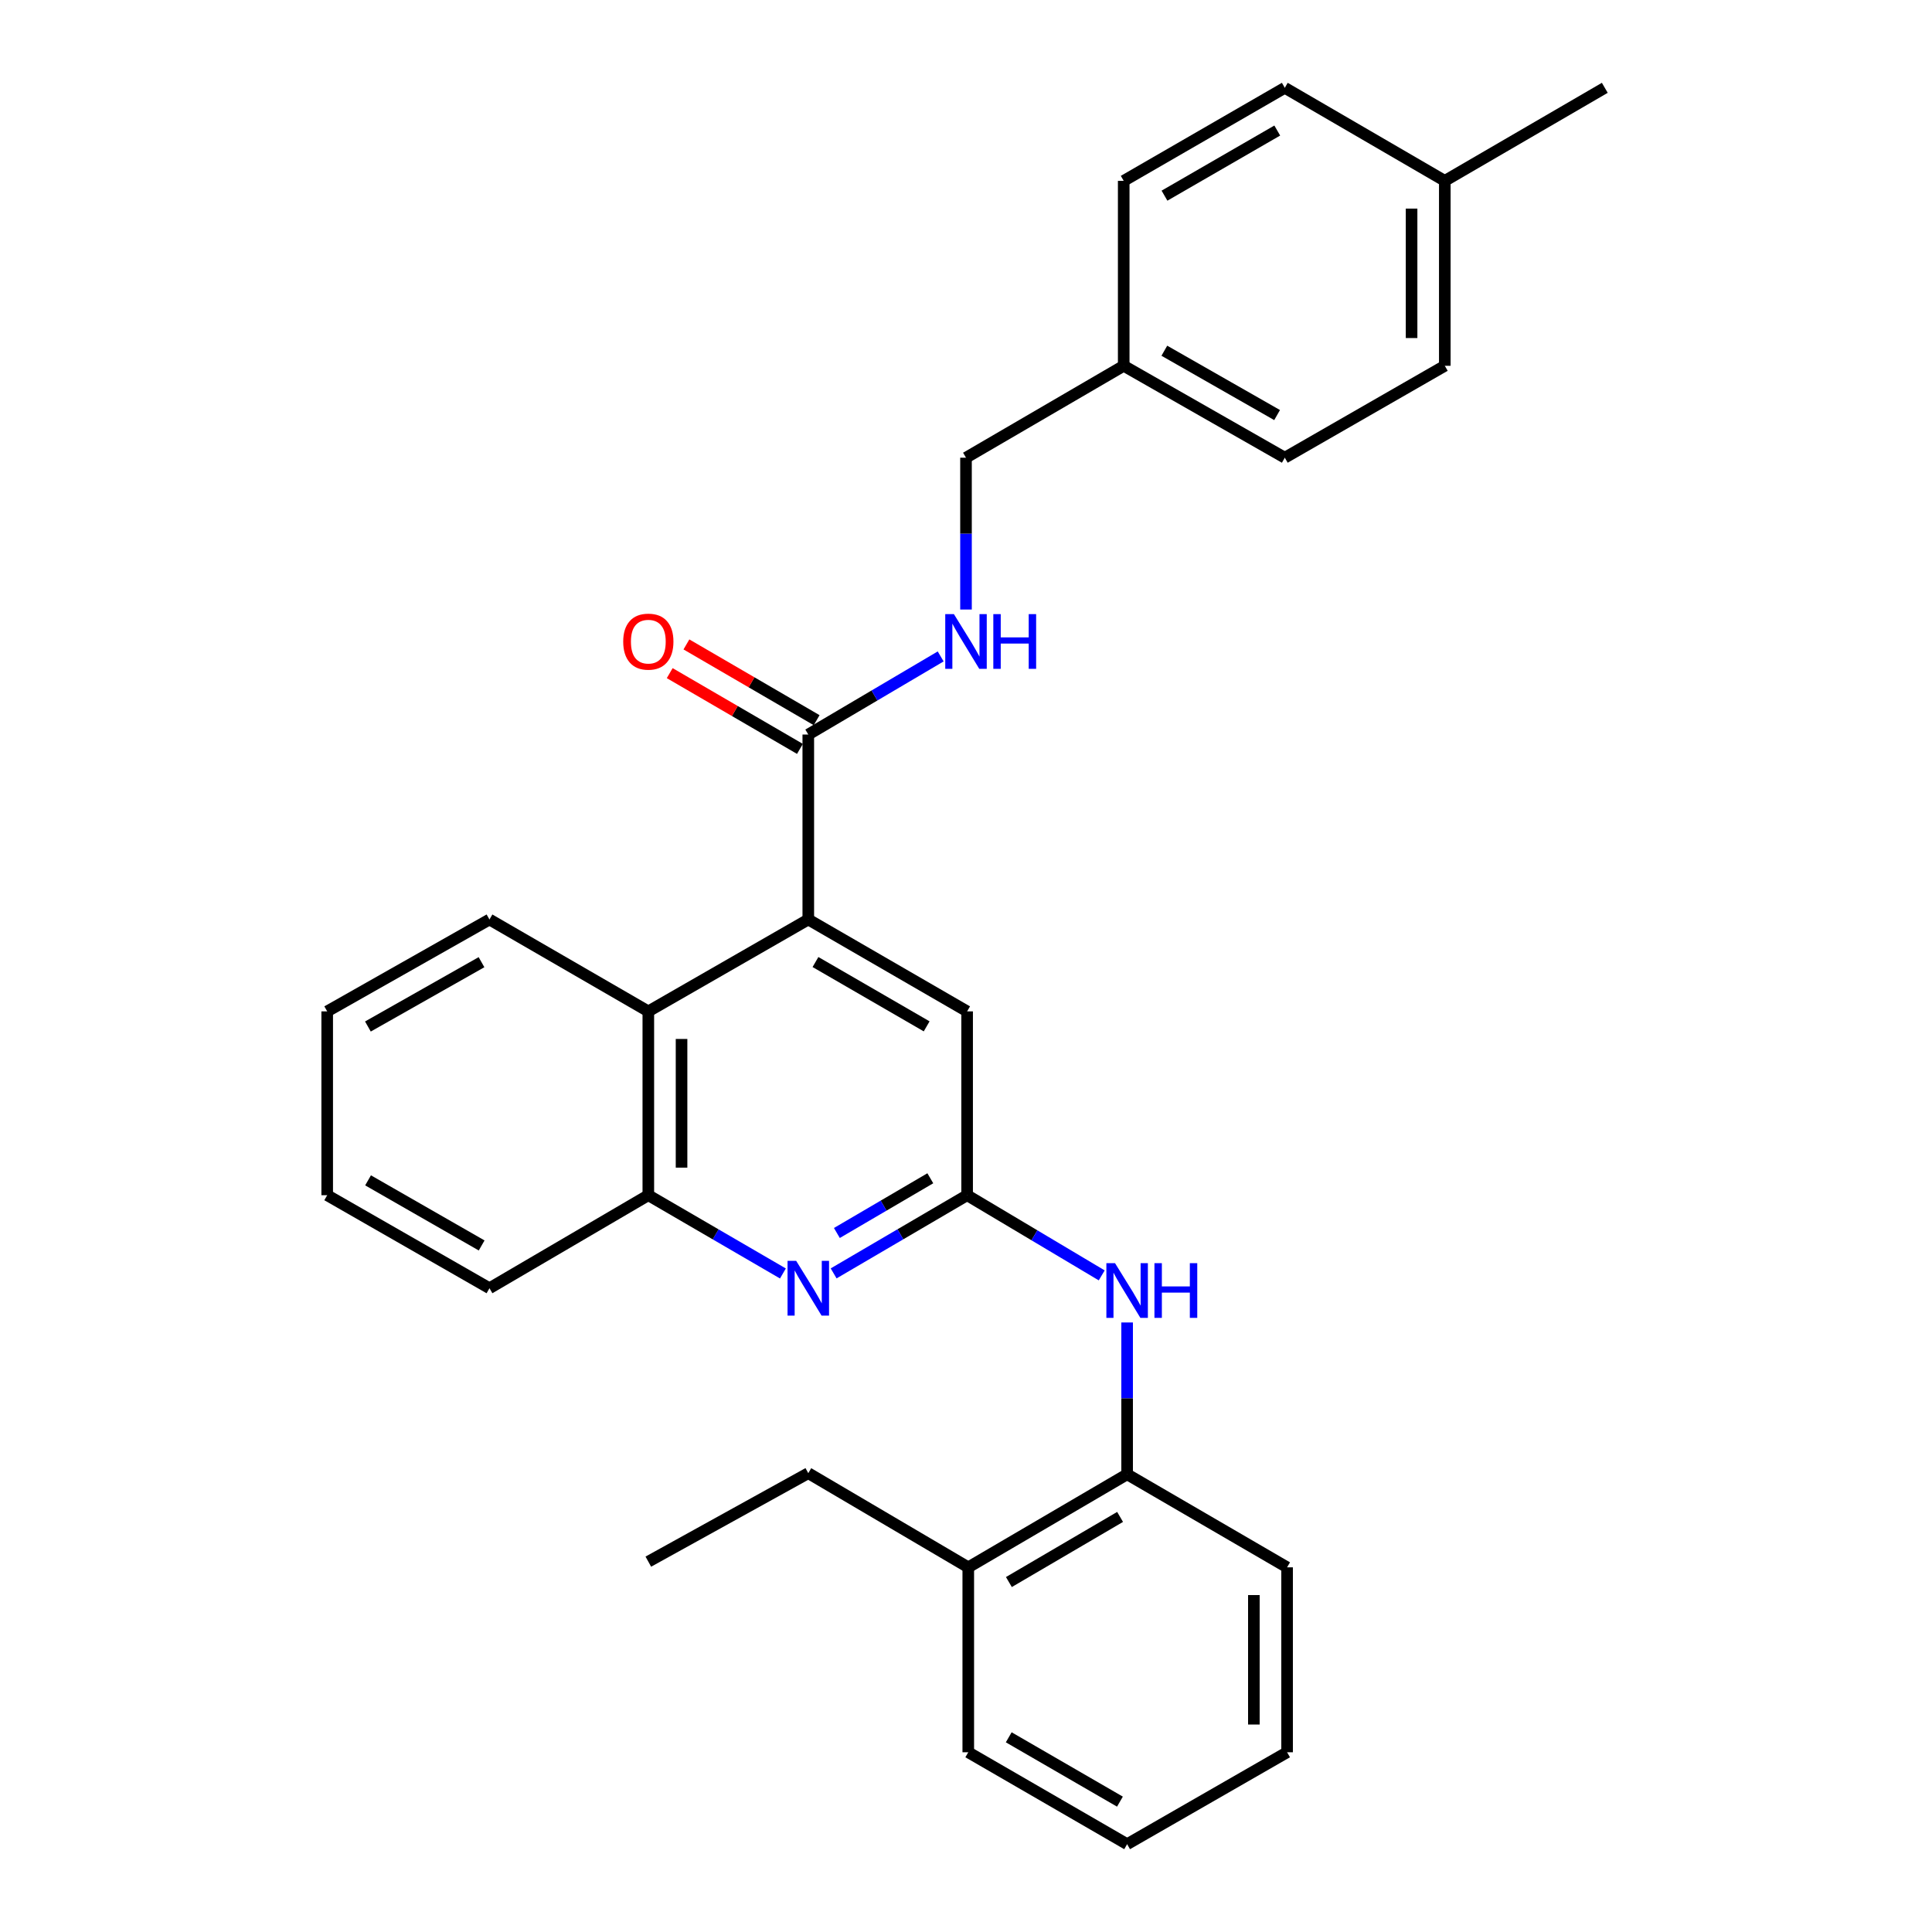 <?xml version='1.0' encoding='iso-8859-1'?>
<svg version='1.1' baseProfile='full'
              xmlns='http://www.w3.org/2000/svg'
                      xmlns:rdkit='http://www.rdkit.org/xml'
                      xmlns:xlink='http://www.w3.org/1999/xlink'
                  xml:space='preserve'
width='1000px' height='1000px' viewBox='0 0 1000 1000'>
<!-- END OF HEADER -->
<rect style='opacity:1.0;fill:#FFFFFF;stroke:none' width='1000' height='1000' x='0' y='0'> </rect>
<path class='bond-2' d='M 418.369,475.926 L 418.369,380.195' style='fill:none;fill-rule:evenodd;stroke:#000000;stroke-width:6px;stroke-linecap:butt;stroke-linejoin:miter;stroke-opacity:1' />
<path class='bond-3' d='M 418.369,475.926 L 335.572,523.491' style='fill:none;fill-rule:evenodd;stroke:#000000;stroke-width:6px;stroke-linecap:butt;stroke-linejoin:miter;stroke-opacity:1' />
<path class='bond-6' d='M 418.369,475.926 L 500.583,523.491' style='fill:none;fill-rule:evenodd;stroke:#000000;stroke-width:6px;stroke-linecap:butt;stroke-linejoin:miter;stroke-opacity:1' />
<path class='bond-6' d='M 422.09,497.945 L 479.639,531.24' style='fill:none;fill-rule:evenodd;stroke:#000000;stroke-width:6px;stroke-linecap:butt;stroke-linejoin:miter;stroke-opacity:1' />
<path class='bond-0' d='M 500.583,618.64 L 500.583,523.491' style='fill:none;fill-rule:evenodd;stroke:#000000;stroke-width:6px;stroke-linecap:butt;stroke-linejoin:miter;stroke-opacity:1' />
<path class='bond-1' d='M 500.583,618.64 L 466.037,638.871' style='fill:none;fill-rule:evenodd;stroke:#000000;stroke-width:6px;stroke-linecap:butt;stroke-linejoin:miter;stroke-opacity:1' />
<path class='bond-1' d='M 466.037,638.871 L 431.491,659.103' style='fill:none;fill-rule:evenodd;stroke:#0000FF;stroke-width:6px;stroke-linecap:butt;stroke-linejoin:miter;stroke-opacity:1' />
<path class='bond-1' d='M 481.529,609.871 L 457.347,624.033' style='fill:none;fill-rule:evenodd;stroke:#000000;stroke-width:6px;stroke-linecap:butt;stroke-linejoin:miter;stroke-opacity:1' />
<path class='bond-1' d='M 457.347,624.033 L 433.165,638.195' style='fill:none;fill-rule:evenodd;stroke:#0000FF;stroke-width:6px;stroke-linecap:butt;stroke-linejoin:miter;stroke-opacity:1' />
<path class='bond-4' d='M 500.583,618.64 L 535.416,639.389' style='fill:none;fill-rule:evenodd;stroke:#000000;stroke-width:6px;stroke-linecap:butt;stroke-linejoin:miter;stroke-opacity:1' />
<path class='bond-4' d='M 535.416,639.389 L 570.249,660.139' style='fill:none;fill-rule:evenodd;stroke:#0000FF;stroke-width:6px;stroke-linecap:butt;stroke-linejoin:miter;stroke-opacity:1' />
<path class='bond-29' d='M 405.234,659.149 L 370.403,638.895' style='fill:none;fill-rule:evenodd;stroke:#0000FF;stroke-width:6px;stroke-linecap:butt;stroke-linejoin:miter;stroke-opacity:1' />
<path class='bond-29' d='M 370.403,638.895 L 335.572,618.64' style='fill:none;fill-rule:evenodd;stroke:#000000;stroke-width:6px;stroke-linecap:butt;stroke-linejoin:miter;stroke-opacity:1' />
<path class='bond-7' d='M 418.369,380.195 L 452.63,359.979' style='fill:none;fill-rule:evenodd;stroke:#000000;stroke-width:6px;stroke-linecap:butt;stroke-linejoin:miter;stroke-opacity:1' />
<path class='bond-7' d='M 452.63,359.979 L 486.89,339.763' style='fill:none;fill-rule:evenodd;stroke:#0000FF;stroke-width:6px;stroke-linecap:butt;stroke-linejoin:miter;stroke-opacity:1' />
<path class='bond-9' d='M 422.692,372.763 L 388.991,353.158' style='fill:none;fill-rule:evenodd;stroke:#000000;stroke-width:6px;stroke-linecap:butt;stroke-linejoin:miter;stroke-opacity:1' />
<path class='bond-9' d='M 388.991,353.158 L 355.29,333.552' style='fill:none;fill-rule:evenodd;stroke:#FF0000;stroke-width:6px;stroke-linecap:butt;stroke-linejoin:miter;stroke-opacity:1' />
<path class='bond-9' d='M 414.045,387.626 L 380.345,368.021' style='fill:none;fill-rule:evenodd;stroke:#000000;stroke-width:6px;stroke-linecap:butt;stroke-linejoin:miter;stroke-opacity:1' />
<path class='bond-9' d='M 380.345,368.021 L 346.644,348.416' style='fill:none;fill-rule:evenodd;stroke:#FF0000;stroke-width:6px;stroke-linecap:butt;stroke-linejoin:miter;stroke-opacity:1' />
<path class='bond-5' d='M 335.572,523.491 L 335.572,618.64' style='fill:none;fill-rule:evenodd;stroke:#000000;stroke-width:6px;stroke-linecap:butt;stroke-linejoin:miter;stroke-opacity:1' />
<path class='bond-5' d='M 352.768,537.763 L 352.768,604.367' style='fill:none;fill-rule:evenodd;stroke:#000000;stroke-width:6px;stroke-linecap:butt;stroke-linejoin:miter;stroke-opacity:1' />
<path class='bond-18' d='M 335.572,523.491 L 253.349,475.926' style='fill:none;fill-rule:evenodd;stroke:#000000;stroke-width:6px;stroke-linecap:butt;stroke-linejoin:miter;stroke-opacity:1' />
<path class='bond-8' d='M 583.398,684.51 L 583.398,723.801' style='fill:none;fill-rule:evenodd;stroke:#0000FF;stroke-width:6px;stroke-linecap:butt;stroke-linejoin:miter;stroke-opacity:1' />
<path class='bond-8' d='M 583.398,723.801 L 583.398,763.092' style='fill:none;fill-rule:evenodd;stroke:#000000;stroke-width:6px;stroke-linecap:butt;stroke-linejoin:miter;stroke-opacity:1' />
<path class='bond-19' d='M 335.572,618.64 L 253.349,666.787' style='fill:none;fill-rule:evenodd;stroke:#000000;stroke-width:6px;stroke-linecap:butt;stroke-linejoin:miter;stroke-opacity:1' />
<path class='bond-11' d='M 500,315.49 L 500,276.199' style='fill:none;fill-rule:evenodd;stroke:#0000FF;stroke-width:6px;stroke-linecap:butt;stroke-linejoin:miter;stroke-opacity:1' />
<path class='bond-11' d='M 500,276.199 L 500,236.908' style='fill:none;fill-rule:evenodd;stroke:#000000;stroke-width:6px;stroke-linecap:butt;stroke-linejoin:miter;stroke-opacity:1' />
<path class='bond-10' d='M 583.398,763.092 L 501.175,811.249' style='fill:none;fill-rule:evenodd;stroke:#000000;stroke-width:6px;stroke-linecap:butt;stroke-linejoin:miter;stroke-opacity:1' />
<path class='bond-10' d='M 579.755,785.154 L 522.199,818.864' style='fill:none;fill-rule:evenodd;stroke:#000000;stroke-width:6px;stroke-linecap:butt;stroke-linejoin:miter;stroke-opacity:1' />
<path class='bond-20' d='M 583.398,763.092 L 666.195,811.249' style='fill:none;fill-rule:evenodd;stroke:#000000;stroke-width:6px;stroke-linecap:butt;stroke-linejoin:miter;stroke-opacity:1' />
<path class='bond-21' d='M 501.175,811.249 L 418.369,762.509' style='fill:none;fill-rule:evenodd;stroke:#000000;stroke-width:6px;stroke-linecap:butt;stroke-linejoin:miter;stroke-opacity:1' />
<path class='bond-22' d='M 501.175,811.249 L 501.175,906.971' style='fill:none;fill-rule:evenodd;stroke:#000000;stroke-width:6px;stroke-linecap:butt;stroke-linejoin:miter;stroke-opacity:1' />
<path class='bond-12' d='M 500,236.908 L 581.631,189.334' style='fill:none;fill-rule:evenodd;stroke:#000000;stroke-width:6px;stroke-linecap:butt;stroke-linejoin:miter;stroke-opacity:1' />
<path class='bond-14' d='M 581.631,189.334 L 581.631,93.612' style='fill:none;fill-rule:evenodd;stroke:#000000;stroke-width:6px;stroke-linecap:butt;stroke-linejoin:miter;stroke-opacity:1' />
<path class='bond-15' d='M 581.631,189.334 L 665.01,236.908' style='fill:none;fill-rule:evenodd;stroke:#000000;stroke-width:6px;stroke-linecap:butt;stroke-linejoin:miter;stroke-opacity:1' />
<path class='bond-15' d='M 602.66,181.534 L 661.025,214.836' style='fill:none;fill-rule:evenodd;stroke:#000000;stroke-width:6px;stroke-linecap:butt;stroke-linejoin:miter;stroke-opacity:1' />
<path class='bond-13' d='M 747.826,93.612 L 747.826,189.334' style='fill:none;fill-rule:evenodd;stroke:#000000;stroke-width:6px;stroke-linecap:butt;stroke-linejoin:miter;stroke-opacity:1' />
<path class='bond-13' d='M 730.631,107.97 L 730.631,174.975' style='fill:none;fill-rule:evenodd;stroke:#000000;stroke-width:6px;stroke-linecap:butt;stroke-linejoin:miter;stroke-opacity:1' />
<path class='bond-23' d='M 747.826,93.612 L 830.642,45.455' style='fill:none;fill-rule:evenodd;stroke:#000000;stroke-width:6px;stroke-linecap:butt;stroke-linejoin:miter;stroke-opacity:1' />
<path class='bond-31' d='M 747.826,93.612 L 665.01,45.455' style='fill:none;fill-rule:evenodd;stroke:#000000;stroke-width:6px;stroke-linecap:butt;stroke-linejoin:miter;stroke-opacity:1' />
<path class='bond-16' d='M 581.631,93.612 L 665.01,45.455' style='fill:none;fill-rule:evenodd;stroke:#000000;stroke-width:6px;stroke-linecap:butt;stroke-linejoin:miter;stroke-opacity:1' />
<path class='bond-16' d='M 602.738,101.278 L 661.104,67.569' style='fill:none;fill-rule:evenodd;stroke:#000000;stroke-width:6px;stroke-linecap:butt;stroke-linejoin:miter;stroke-opacity:1' />
<path class='bond-17' d='M 665.01,236.908 L 747.826,189.334' style='fill:none;fill-rule:evenodd;stroke:#000000;stroke-width:6px;stroke-linecap:butt;stroke-linejoin:miter;stroke-opacity:1' />
<path class='bond-25' d='M 253.349,475.926 L 169.358,523.491' style='fill:none;fill-rule:evenodd;stroke:#000000;stroke-width:6px;stroke-linecap:butt;stroke-linejoin:miter;stroke-opacity:1' />
<path class='bond-25' d='M 249.224,498.024 L 190.43,531.319' style='fill:none;fill-rule:evenodd;stroke:#000000;stroke-width:6px;stroke-linecap:butt;stroke-linejoin:miter;stroke-opacity:1' />
<path class='bond-30' d='M 253.349,666.787 L 169.358,618.64' style='fill:none;fill-rule:evenodd;stroke:#000000;stroke-width:6px;stroke-linecap:butt;stroke-linejoin:miter;stroke-opacity:1' />
<path class='bond-30' d='M 249.302,644.647 L 190.509,610.944' style='fill:none;fill-rule:evenodd;stroke:#000000;stroke-width:6px;stroke-linecap:butt;stroke-linejoin:miter;stroke-opacity:1' />
<path class='bond-27' d='M 666.195,811.249 L 666.195,906.971' style='fill:none;fill-rule:evenodd;stroke:#000000;stroke-width:6px;stroke-linecap:butt;stroke-linejoin:miter;stroke-opacity:1' />
<path class='bond-27' d='M 649,825.607 L 649,892.613' style='fill:none;fill-rule:evenodd;stroke:#000000;stroke-width:6px;stroke-linecap:butt;stroke-linejoin:miter;stroke-opacity:1' />
<path class='bond-24' d='M 418.369,762.509 L 335.572,808.307' style='fill:none;fill-rule:evenodd;stroke:#000000;stroke-width:6px;stroke-linecap:butt;stroke-linejoin:miter;stroke-opacity:1' />
<path class='bond-32' d='M 501.175,906.971 L 583.398,954.545' style='fill:none;fill-rule:evenodd;stroke:#000000;stroke-width:6px;stroke-linecap:butt;stroke-linejoin:miter;stroke-opacity:1' />
<path class='bond-32' d='M 522.12,899.223 L 579.677,932.526' style='fill:none;fill-rule:evenodd;stroke:#000000;stroke-width:6px;stroke-linecap:butt;stroke-linejoin:miter;stroke-opacity:1' />
<path class='bond-26' d='M 169.358,523.491 L 169.358,618.64' style='fill:none;fill-rule:evenodd;stroke:#000000;stroke-width:6px;stroke-linecap:butt;stroke-linejoin:miter;stroke-opacity:1' />
<path class='bond-28' d='M 666.195,906.971 L 583.398,954.545' style='fill:none;fill-rule:evenodd;stroke:#000000;stroke-width:6px;stroke-linecap:butt;stroke-linejoin:miter;stroke-opacity:1' />
<path  class='atom-2' d='M 412.109 652.627
L 421.389 667.627
Q 422.309 669.107, 423.789 671.787
Q 425.269 674.467, 425.349 674.627
L 425.349 652.627
L 429.109 652.627
L 429.109 680.947
L 425.229 680.947
L 415.269 664.547
Q 414.109 662.627, 412.869 660.427
Q 411.669 658.227, 411.309 657.547
L 411.309 680.947
L 407.629 680.947
L 407.629 652.627
L 412.109 652.627
' fill='#0000FF'/>
<path  class='atom-5' d='M 577.138 653.812
L 586.418 668.812
Q 587.338 670.292, 588.818 672.972
Q 590.298 675.652, 590.378 675.812
L 590.378 653.812
L 594.138 653.812
L 594.138 682.132
L 590.258 682.132
L 580.298 665.732
Q 579.138 663.812, 577.898 661.612
Q 576.698 659.412, 576.338 658.732
L 576.338 682.132
L 572.658 682.132
L 572.658 653.812
L 577.138 653.812
' fill='#0000FF'/>
<path  class='atom-5' d='M 597.538 653.812
L 601.378 653.812
L 601.378 665.852
L 615.858 665.852
L 615.858 653.812
L 619.698 653.812
L 619.698 682.132
L 615.858 682.132
L 615.858 669.052
L 601.378 669.052
L 601.378 682.132
L 597.538 682.132
L 597.538 653.812
' fill='#0000FF'/>
<path  class='atom-8' d='M 493.74 317.868
L 503.02 332.868
Q 503.94 334.348, 505.42 337.028
Q 506.9 339.708, 506.98 339.868
L 506.98 317.868
L 510.74 317.868
L 510.74 346.188
L 506.86 346.188
L 496.9 329.788
Q 495.74 327.868, 494.5 325.668
Q 493.3 323.468, 492.94 322.788
L 492.94 346.188
L 489.26 346.188
L 489.26 317.868
L 493.74 317.868
' fill='#0000FF'/>
<path  class='atom-8' d='M 514.14 317.868
L 517.98 317.868
L 517.98 329.908
L 532.46 329.908
L 532.46 317.868
L 536.3 317.868
L 536.3 346.188
L 532.46 346.188
L 532.46 333.108
L 517.98 333.108
L 517.98 346.188
L 514.14 346.188
L 514.14 317.868
' fill='#0000FF'/>
<path  class='atom-10' d='M 322.572 332.108
Q 322.572 325.308, 325.932 321.508
Q 329.292 317.708, 335.572 317.708
Q 341.852 317.708, 345.212 321.508
Q 348.572 325.308, 348.572 332.108
Q 348.572 338.988, 345.172 342.908
Q 341.772 346.788, 335.572 346.788
Q 329.332 346.788, 325.932 342.908
Q 322.572 339.028, 322.572 332.108
M 335.572 343.588
Q 339.892 343.588, 342.212 340.708
Q 344.572 337.788, 344.572 332.108
Q 344.572 326.548, 342.212 323.748
Q 339.892 320.908, 335.572 320.908
Q 331.252 320.908, 328.892 323.708
Q 326.572 326.508, 326.572 332.108
Q 326.572 337.828, 328.892 340.708
Q 331.252 343.588, 335.572 343.588
' fill='#FF0000'/>
</svg>
